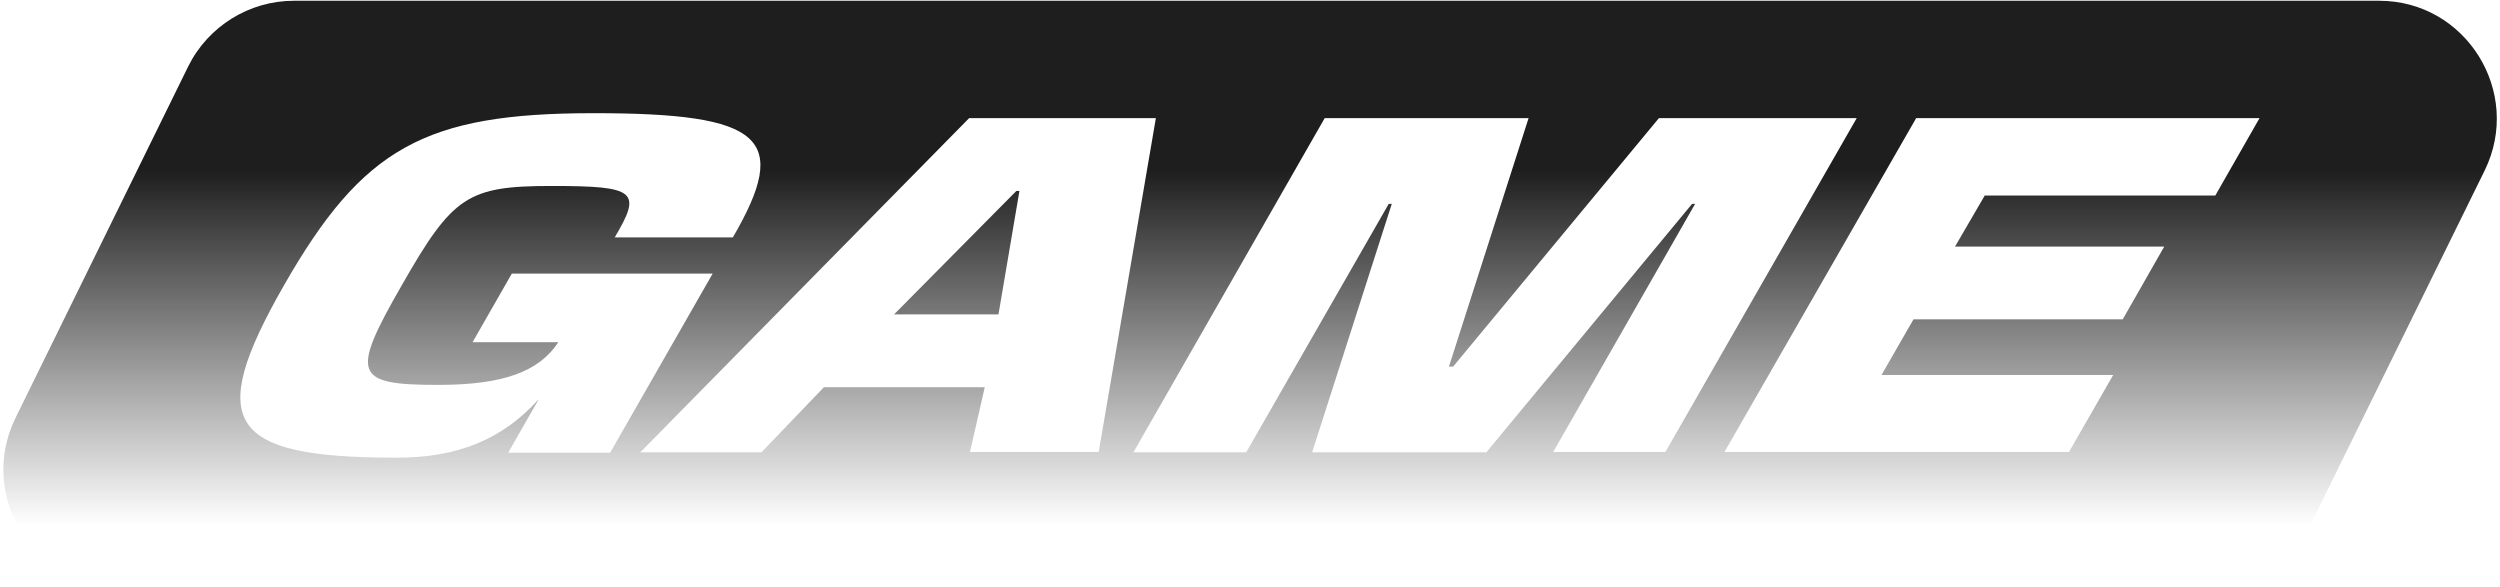 <?xml version="1.0" encoding="UTF-8"?> <!-- Generator: Adobe Illustrator 26.0.3, SVG Export Plug-In . SVG Version: 6.00 Build 0) --> <svg xmlns="http://www.w3.org/2000/svg" xmlns:xlink="http://www.w3.org/1999/xlink" id="Слой_1" x="0px" y="0px" viewBox="0 0 656 154" style="enable-background:new 0 0 656 154;" xml:space="preserve"> <style type="text/css"> .st0{fill:url(#SVGID_1_);} </style> <g> <linearGradient id="SVGID_1_" gradientUnits="userSpaceOnUse" x1="328.005" y1="3.086" x2="328.005" y2="142.528"> <stop offset="0.298" style="stop-color:#1E1E1E"></stop> <stop offset="0.966" style="stop-color:#1E1E1E;stop-opacity:0"></stop> </linearGradient> <path class="st0" d="M234.6,82.5H262l5.5-32.4h-0.8L234.6,82.5z M624.3,0.2H77.1c-11.7,0-22.5,6.7-27.7,17.2L4.1,109.6 C-6,130.1,8.9,154,31.8,154H579c11.7,0,22.5-6.7,27.7-17.2l45.3-92.1C662,24.2,647.1,0.2,624.3,0.2z M133.4,118.7l8-14 c-9.6,10.7-21.4,15.4-37.3,15.4c-44.3,0-50.3-9-29.6-45.2c20.7-36.2,37-45.2,81.3-45.2c44.5,0,51.7,6.5,36.5,32.6h-31 c7.2-12.1,5.6-13.5-16.5-13.5c-22.1,0-26,2.6-39.4,26.1c-13.5,23.5-12.5,26.1,9.6,26.1c16.9,0,26.4-3.4,31.5-11.2h-22.5l10.3-18 h52.7l-26.9,47H133.4z M254.5,118.7l3.9-17.1h-42.2l-16.4,17.1h-31.8L254.3,31h49l-15,87.6H254.5z M407.5,118.7l37.3-65.2H444 l-54,65.2h-45.7l20.9-65.2h-0.8L327,118.7h-29.6L347.6,31h53.5l-20.9,65.2h1.1l54-65.2h51.9l-50.2,87.6H407.5z M581.3,51.3h-60.5 L513,64.7h54.9L557,83.8h-54.9l-8.4,14.6h60.8l-11.6,20.2h-90.4L502.8,31h90.1L581.3,51.3z"></path> </g> </svg> 
